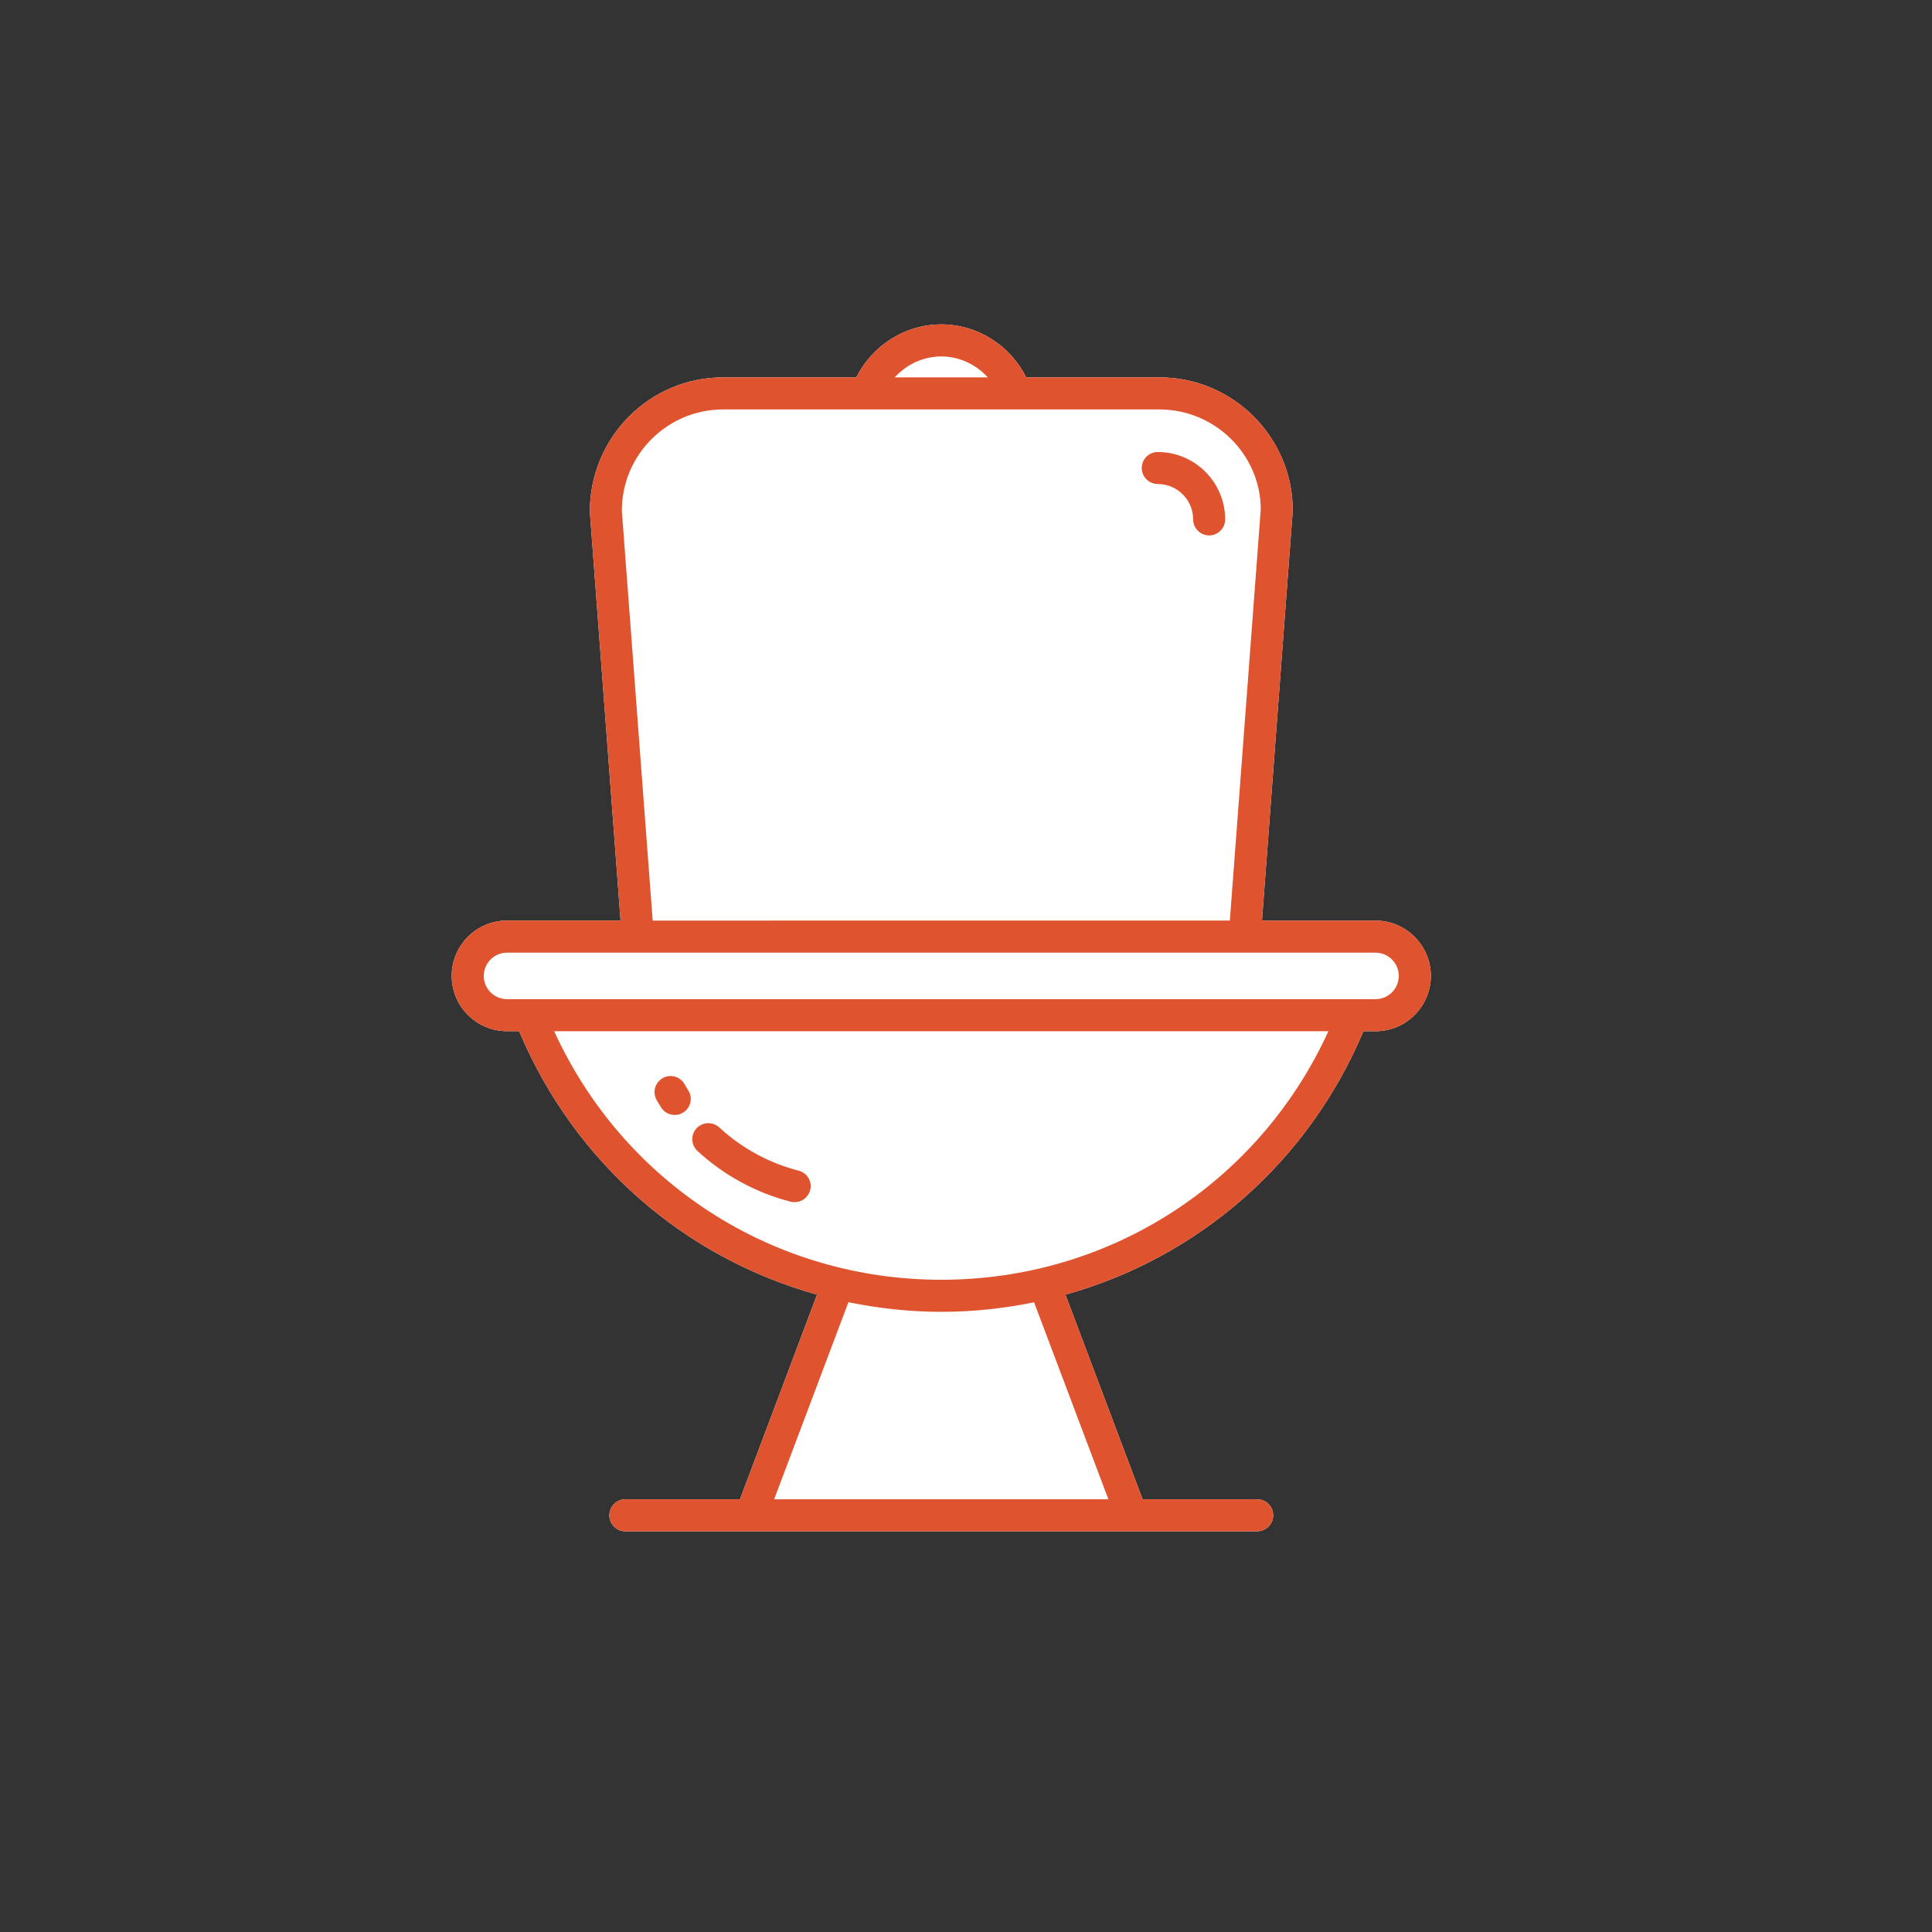 <?xml version="1.0" encoding="UTF-8"?>
<svg width="30px" height="30px" viewBox="0 0 30 30" version="1.1" xmlns="http://www.w3.org/2000/svg" xmlns:xlink="http://www.w3.org/1999/xlink">
    <rect x="0" y="0" width="30" height="30" fill="#333333" stroke="none"/>
    <title>toilet</title>
    <g id="toilet" stroke="none" stroke-width="1" fill="none" fill-rule="evenodd">
        <g id="Group-5" transform="translate(7, 5)">
            <path d="M14.171,11.013 L14.359,11.013 C14.832,11.013 15.218,10.628 15.218,10.154 C15.218,9.681 14.833,9.295 14.359,9.295 L12.596,9.295 L13.074,2.929 C13.074,1.788 12.146,0.86 11.005,0.86 L8.935,0.86 C8.686,0.362 8.179,0.037 7.616,0.037 C7.053,0.037 6.546,0.362 6.297,0.86 L4.227,0.86 C3.086,0.86 2.158,1.788 2.159,2.948 L2.636,9.294 L0.873,9.294 C0.4,9.294 0.014,9.679 0.014,10.153 C0.014,10.627 0.399,11.012 0.873,11.012 L1.061,11.012 C1.919,13.052 3.628,14.529 5.687,15.103 L4.49,18.281 L2.711,18.281 C2.573,18.281 2.462,18.392 2.462,18.53 C2.462,18.667 2.573,18.778 2.711,18.778 L12.521,18.778 C12.659,18.778 12.77,18.667 12.77,18.53 C12.77,18.392 12.659,18.281 12.521,18.281 L10.742,18.281 L9.544,15.103 C11.603,14.53 13.312,13.052 14.171,11.013 L14.171,11.013 Z" id="Path" fill="#FFFFFF"></path>
            <path d="M10.979,2.516 C11.281,2.516 11.527,2.762 11.527,3.065 C11.527,3.202 11.638,3.314 11.776,3.314 C11.913,3.314 12.024,3.202 12.024,3.065 C12.024,2.488 11.554,2.019 10.978,2.019 C10.84,2.019 10.729,2.13 10.729,2.267 C10.73,2.405 10.841,2.516 10.979,2.516 Z" id="Fill-1" fill="#DF542F"></path>
            <path d="M14.171,11.013 L14.359,11.013 C14.832,11.013 15.218,10.628 15.218,10.154 C15.218,9.681 14.833,9.295 14.359,9.295 L12.596,9.295 L13.074,2.929 C13.074,1.788 12.146,0.86 11.005,0.86 L8.935,0.86 C8.686,0.362 8.179,0.037 7.616,0.037 C7.053,0.037 6.546,0.362 6.297,0.86 L4.227,0.86 C3.086,0.86 2.158,1.788 2.159,2.948 L2.636,9.294 L0.873,9.294 C0.4,9.294 0.014,9.679 0.014,10.153 C0.014,10.627 0.399,11.012 0.873,11.012 L1.061,11.012 C1.919,13.052 3.628,14.529 5.687,15.103 L4.49,18.281 L2.711,18.281 C2.573,18.281 2.462,18.392 2.462,18.53 C2.462,18.667 2.573,18.778 2.711,18.778 L12.521,18.778 C12.659,18.778 12.77,18.667 12.77,18.53 C12.77,18.392 12.659,18.281 12.521,18.281 L10.742,18.281 L9.544,15.103 C11.603,14.53 13.312,13.052 14.171,11.013 L14.171,11.013 Z M7.616,0.535 C7.897,0.535 8.156,0.659 8.338,0.86 L6.893,0.86 C7.076,0.659 7.335,0.535 7.616,0.535 L7.616,0.535 Z M4.227,1.358 L11.005,1.358 C11.871,1.358 12.576,2.063 12.577,2.91 L12.097,9.294 L3.135,9.295 L2.656,2.93 C2.656,2.063 3.361,1.358 4.227,1.358 L4.227,1.358 Z M0.873,10.515 C0.674,10.515 0.512,10.353 0.512,10.154 C0.512,9.955 0.674,9.793 0.873,9.793 L14.359,9.793 C14.558,9.793 14.72,9.955 14.72,10.154 C14.72,10.354 14.558,10.515 14.359,10.515 L0.873,10.515 Z M10.211,18.281 L5.021,18.281 L6.174,15.221 C6.642,15.316 7.123,15.37 7.616,15.37 C8.109,15.37 8.59,15.317 9.057,15.222 L10.211,18.281 Z M7.616,14.872 C5.001,14.872 2.682,13.368 1.605,11.013 L13.627,11.013 C12.55,13.369 10.231,14.872 7.616,14.872 Z" id="Fill-2" fill="#DF542F"></path>
            <path d="M5.401,13.178 C4.944,13.061 4.517,12.829 4.168,12.506 C4.067,12.414 3.909,12.42 3.816,12.52 C3.722,12.621 3.729,12.778 3.83,12.872 C4.24,13.25 4.741,13.523 5.278,13.66 C5.298,13.665 5.319,13.667 5.339,13.667 C5.45,13.667 5.552,13.592 5.58,13.48 C5.616,13.348 5.535,13.212 5.401,13.178 L5.401,13.178 Z" id="Fill-3" fill="#DF542F"></path>
            <path d="M3.629,11.833 C3.559,11.714 3.407,11.673 3.288,11.742 C3.169,11.812 3.128,11.963 3.197,12.083 C3.22,12.121 3.243,12.16 3.266,12.197 C3.314,12.273 3.394,12.313 3.477,12.313 C3.523,12.313 3.569,12.301 3.61,12.274 C3.727,12.201 3.761,12.047 3.687,11.931 C3.667,11.898 3.647,11.866 3.629,11.833 L3.629,11.833 Z" id="Fill-4" fill="#DF542F"></path>
        </g>
    </g>
</svg>